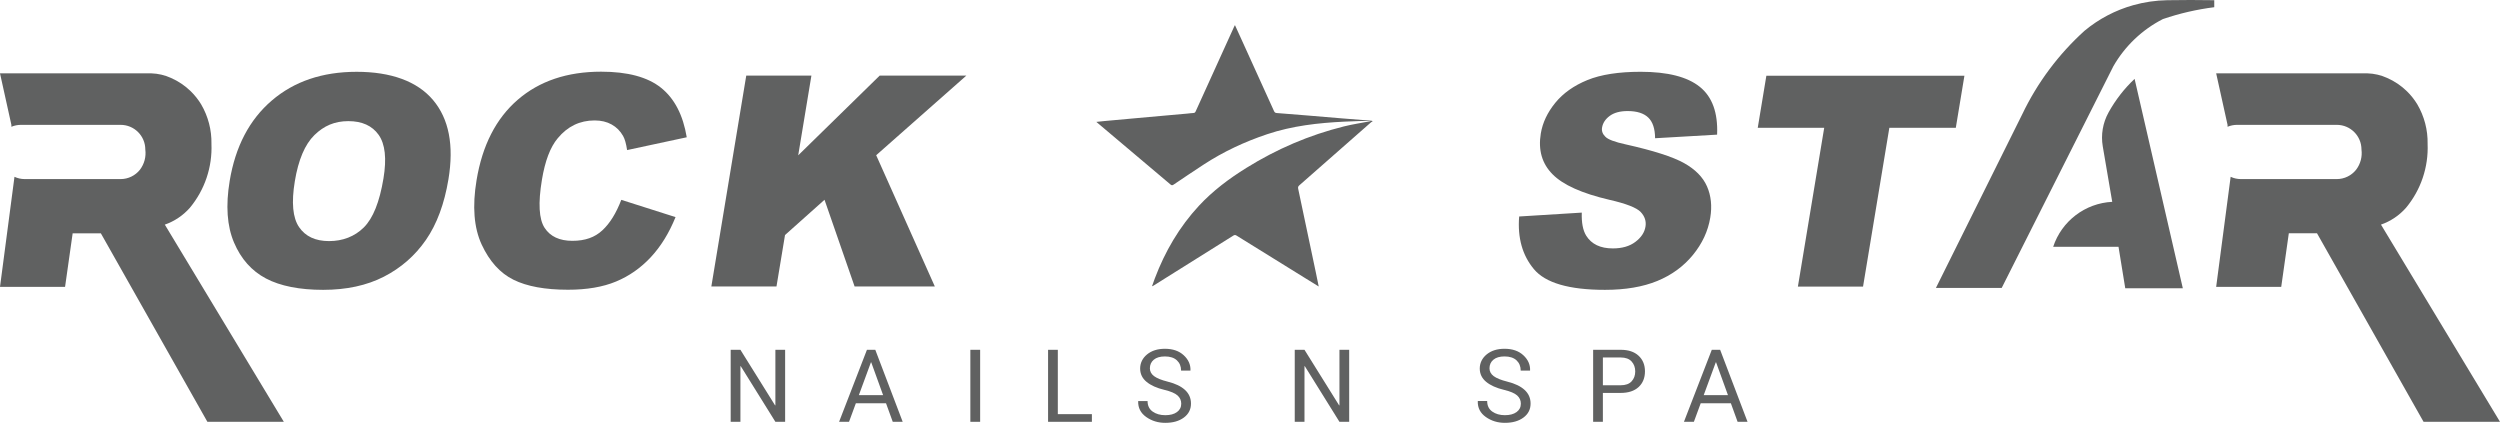 <?xml version="1.0" encoding="UTF-8"?>
<svg id="Layer_2" data-name="Layer 2" xmlns="http://www.w3.org/2000/svg" viewBox="0 0 3675 621.58">
  <defs>
    <style>
      .cls-1 {
        fill: #606161;
        stroke-width: 0px;
      }
    </style>
  </defs>
  <g id="Layer_1-2" data-name="Layer 1">
    <g id="LWPOLYLINE">
      <path class="cls-1" d="M2845.73,423.4l126.94-255.36c22.25-46.54,53.38-88.27,91.65-122.86,20.91-17.37,45.23-30.15,71.4-37.52,16.3-4.59,33.12-7.06,50.05-7.36,23.06-.4,46.13-.4,69.19,0v10.3c-25.7,3.24-51.01,9.09-75.53,17.45-30.48,15.58-55.77,39.67-72.8,69.36l-164.15,325.89h-96.76"/>
    </g>
    <g id="LWPOLYLINE-2" data-name="LWPOLYLINE">
      <path class="cls-1" d="M3137.86,115.96l70.9,307.83h-84.63l-9.91-60.96h-96.06c12.5-37.86,47-64.14,86.82-66.13l-13.91-81.48c-2.92-17.08.06-34.65,8.44-49.82,10.14-18.37,23.08-35.05,38.35-49.44"/>
    </g>
    <g id="SPLINE">
      <path class="cls-1" d="M2233.15,318.24l92.07-5.7c-.48,14.8,1.67,26.07,6.44,33.82,7.8,12.56,20.85,18.81,39.19,18.81,13.66,0,24.74-3.2,33.18-9.62,8.49-6.4,13.42-13.85,14.81-22.32,1.33-8.02-1.01-15.22-7-21.57-5.99-6.33-21.35-12.32-46.07-17.97-40.44-9.43-68.31-21.99-83.61-37.62-15.47-15.66-21.19-35.59-17.18-59.84,2.65-15.93,9.77-30.97,21.34-45.15,11.58-14.16,27.31-25.28,47.19-33.41,19.87-8.09,45.97-12.15,78.23-12.15,39.61,0,68.59,7.37,86.94,22.1,18.35,14.73,26.84,38.16,25.46,70.3l-91.16,5.28c-.08-13.94-3.45-24.11-10.07-30.44-6.63-6.35-16.72-9.52-30.25-9.52-11.14,0-19.9,2.37-26.33,7.08-6.42,4.73-10.2,10.48-11.31,17.23-.83,4.95.76,9.39,4.78,13.32,3.83,4.08,13.91,7.91,30.23,11.42,40.38,9.02,68.85,18.16,85.44,27.38,16.59,9.24,27.85,20.68,33.85,34.36,5.98,13.68,7.57,28.96,4.77,45.88-3.29,19.88-11.83,38.19-25.6,54.97-13.78,16.79-31.23,29.48-52.4,38.17-21.19,8.66-46.78,13.01-76.81,13.01-52.72,0-87.54-10.16-104.46-30.46-16.95-20.3-24.17-46.07-21.66-77.37Z"/>
    </g>
    <g id="POLYLINE">
      <polyline class="cls-1" points="2596.54 111.37 2887.69 111.37 2875.03 187.91 2777.33 187.91 2738.67 421.33 2642.9 421.33 2681.57 187.91 2583.88 187.91 2596.54 111.37"/>
    </g>
    <g id="SPLINE-2" data-name="SPLINE">
      <path class="cls-1" d="M913.3,293.77l79.74,25.37c-9.53,23.53-21.68,43.21-36.42,59-14.73,15.77-31.74,27.69-51.06,35.71-19.29,8.05-42.84,12.06-70.6,12.06-33.69,0-60.39-4.89-80.12-14.69-19.75-9.78-35.3-27.01-46.75-51.65-11.42-24.65-13.94-56.21-7.56-94.66,8.49-51.28,28.64-90.68,60.48-118.22,31.85-27.53,72.7-41.32,122.6-41.32,39.03,0,68.43,7.89,88.16,23.7,19.72,15.77,32.31,40.02,37.74,72.72l-87.68,18.82c-1.4-9.45-3.37-16.35-5.88-20.71-4.14-7.34-9.75-12.97-16.86-16.91-7.08-3.97-15.43-5.94-25.02-5.94-21.71,0-39.8,8.74-54.23,26.2-10.9,12.95-18.64,33.29-23.22,61.02-5.71,34.34-4.38,57.89,3.93,70.64,8.32,12.74,21.93,19.11,40.82,19.11s33.03-5.15,44.1-15.44c11.08-10.28,20.35-25.22,27.82-44.82Z"/>
    </g>
    <g id="POLYLINE-2" data-name="POLYLINE">
      <polyline class="cls-1" points="1096.99 111.18 1192.76 111.18 1173.37 228.31 1293.1 111.18 1420.48 111.18 1287.99 228.18 1374.21 421.14 1256.27 421.14 1212.04 293.67 1153.97 345.5 1141.43 421.14 1045.67 421.14 1096.99 111.18"/>
    </g>
    <g id="LWPOLYLINE-3" data-name="LWPOLYLINE">
      <path class="cls-1" d="M310.84,211.45c.38-20.39-4.87-40.5-15.19-58.1-4.23-6.97-9.32-13.38-15.14-19.09-8.45-8.27-18.32-14.94-29.15-19.69-9.12-4.16-18.97-6.45-28.98-6.75H0l16.74,75.72v2.82c4.41-1.86,9.14-2.81,13.92-2.82h146.68c20.03,0,36.27,16.24,36.27,36.27,1.39,10.53-1.43,21.18-7.85,29.64-6.86,8.7-17.33,13.79-28.41,13.8H36.27c-5.18,0-10.29-1.14-14.98-3.35L0,421.74h95.64l11.16-78.78h41.44l156.62,277.1h112.37l-174.95-289.85c14.16-4.95,26.81-13.45,36.75-24.68,21.89-26.33,33.22-59.86,31.79-94.07Z"/>
    </g>
    <g id="LWPOLYLINE-4" data-name="LWPOLYLINE">
      <path class="cls-1" d="M3568.6,211.45c.38-20.39-4.87-40.5-15.19-58.1-4.23-6.97-9.32-13.38-15.14-19.09-8.45-8.27-18.32-14.94-29.15-19.69-9.12-4.16-18.97-6.45-28.98-6.75h-222.37l16.74,75.72v2.82c4.41-1.86,9.14-2.81,13.92-2.82h146.68c20.03,0,36.27,16.24,36.27,36.27,1.39,10.53-1.43,21.18-7.85,29.64-6.86,8.7-17.33,13.79-28.41,13.8h-141.08c-5.18,0-10.29-1.14-14.98-3.35l-21.29,161.82h95.64l11.16-78.78h41.44l156.62,277.1h112.37l-174.95-289.85c14.16-4.95,26.81-13.45,36.75-24.68,21.89-26.33,33.22-59.86,31.79-94.07Z"/>
    </g>
    <path class="cls-1" d="M337.62,266.03c8.37-50.6,29-90,61.86-118.2,32.87-28.19,74.45-42.28,124.79-42.28s89.04,13.85,112.36,41.54c23.32,27.69,30.86,66.49,22.6,116.39-6.01,36.22-17.04,65.95-33.05,89.11-16.04,23.2-36.66,41.24-61.85,54.14-25.16,12.91-54.96,19.35-89.35,19.35s-62.96-5.57-84.01-16.71c-21.08-11.14-36.73-28.76-46.97-52.86-10.25-24.11-12.38-54.27-6.37-90.49ZM433.39,266.44c-5.18,31.31-3.09,53.78,6.29,67.47,9.36,13.67,24.05,20.5,44.06,20.5s37.62-6.7,51.1-20.1c13.5-13.38,23.13-37.41,28.87-72.08,4.83-29.2,2.46-50.49-7.07-63.96-9.53-13.46-24.41-20.2-44.56-20.2s-35.95,6.85-49.9,20.53c-13.97,13.68-23.57,36.29-28.8,67.85Z"/>
    <g id="POLYLINE-3" data-name="POLYLINE">
      <polyline class="cls-1" points="1154.14 620.06 1139.82 620.06 1088.86 538.21 1088.42 538.36 1088.42 620.06 1074.1 620.06 1074.1 514.21 1088.42 514.21 1139.38 595.92 1139.82 595.78 1139.82 514.21 1154.14 514.21 1154.14 620.06"/>
    </g>
    <path class="cls-1" d="M1302.45,592.8h-44.34l-10.04,27.26h-14.61l40.93-105.85h12.29l40.27,105.85h-14.61l-9.89-27.26M1262.53,580.81h35.62l-17.44-48.2h-.44l-17.73,48.2"/>
    <g id="POLYLINE-4" data-name="POLYLINE">
      <polyline class="cls-1" points="1440.81 620.06 1426.42 620.06 1426.42 514.21 1440.81 514.21 1440.81 620.06"/>
    </g>
    <g id="POLYLINE-5" data-name="POLYLINE">
      <polyline class="cls-1" points="1554.99 608.8 1605.08 608.8 1605.08 620.06 1540.67 620.06 1540.67 514.22 1554.99 514.22 1554.99 608.8"/>
    </g>
    <g id="SPLINE-3" data-name="SPLINE">
      <path class="cls-1" d="M1736.42,593.41c0-4.81-1.82-8.85-5.46-12.11-3.64-3.25-10.07-5.99-19.33-8.2-11.2-2.67-19.94-6.6-26.22-11.8-6.28-5.19-9.4-11.73-9.4-19.6s3.38-15.15,10.13-20.69c6.76-5.54,15.52-8.31,26.28-8.31,11.58,0,20.81,3.17,27.66,9.52,6.85,6.34,10.17,13.72,9.92,22.09l-.15.44h-13.66c0-6.2-2.05-11.21-6.14-15.05-4.1-3.82-9.98-5.74-17.63-5.74-7.12,0-12.58,1.62-16.4,4.84-3.8,3.23-5.7,7.43-5.7,12.61,0,4.6,2.05,8.45,6.17,11.52,4.12,3.08,10.81,5.78,20.07,8.1,11.14,2.77,19.63,6.84,25.45,12.22,5.81,5.38,8.72,12.05,8.72,19.99,0,8.54-3.48,15.39-10.46,20.57-6.99,5.2-16.1,7.77-27.34,7.77-10.57,0-19.9-2.87-28.03-8.6-8.11-5.75-12.05-13.41-11.8-23.01l.14-.44h13.67c0,6.79,2.49,11.94,7.47,15.49,5,3.54,11.18,5.31,18.55,5.31s12.94-1.52,17.16-4.56c4.21-3.04,6.33-7.16,6.33-12.36Z"/>
    </g>
    <g id="POLYLINE-6" data-name="POLYLINE">
      <polyline class="cls-1" points="1983.3 620.06 1968.99 620.06 1918.03 538.2 1917.59 538.36 1917.59 620.06 1903.27 620.06 1903.27 514.21 1917.59 514.21 1968.54 595.92 1968.99 595.78 1968.99 514.21 1983.3 514.21 1983.3 620.06"/>
    </g>
    <g id="SPLINE-4" data-name="SPLINE">
      <path class="cls-1" d="M2235.65,593.4c0-4.81-1.83-8.85-5.46-12.11-3.64-3.25-10.07-5.99-19.33-8.2-11.2-2.67-19.94-6.6-26.22-11.8-6.28-5.19-9.4-11.73-9.4-19.6s3.38-15.15,10.13-20.69c6.76-5.54,15.52-8.31,26.28-8.31,11.58,0,20.81,3.17,27.66,9.52,6.85,6.34,10.17,13.72,9.92,22.09l-.15.44h-13.66c0-6.2-2.05-11.21-6.14-15.05-4.1-3.82-9.98-5.74-17.63-5.74-7.12,0-12.58,1.62-16.4,4.84-3.8,3.23-5.7,7.43-5.7,12.61,0,4.6,2.05,8.45,6.17,11.52,4.12,3.08,10.81,5.78,20.07,8.1,11.14,2.77,19.63,6.84,25.44,12.22,5.82,5.38,8.72,12.05,8.72,19.99,0,8.54-3.48,15.39-10.46,20.57-6.99,5.2-16.1,7.77-27.34,7.77-10.57,0-19.9-2.87-28.03-8.6-8.11-5.75-12.05-13.41-11.8-23.01l.14-.44h13.67c0,6.79,2.49,11.94,7.47,15.49,5,3.54,11.18,5.31,18.55,5.31s12.94-1.52,17.16-4.56c4.21-3.04,6.33-7.16,6.33-12.36Z"/>
    </g>
    <path class="cls-1" d="M2356.23,577.6v42.45h-14.32v-105.85h40.49c11.3,0,20.07,2.91,26.33,8.73,6.25,5.81,9.37,13.47,9.37,22.97s-3.11,17.34-9.37,23.08c-6.25,5.75-15.03,8.62-26.33,8.62h-26.17ZM2356.23,566.33h26.17c7.18,0,12.54-1.91,16.07-5.77,3.54-3.84,5.31-8.69,5.31-14.55s-1.78-10.73-5.34-14.65c-3.56-3.91-8.91-5.87-16.03-5.87h-26.17v40.84Z"/>
    <path class="cls-1" d="M2544.38,592.8h-44.34l-10.04,27.26h-14.61l40.93-105.85h12.29l40.27,105.85h-14.61l-9.89-27.26M2504.47,580.81h35.62l-17.45-48.2h-.44l-17.73,48.2"/>
    <path class="cls-1" d="M1693.59,420.45c1.32-3.7,2.58-7.43,3.97-11.11,15-39.65,35.98-75.7,64.9-106.87,20.41-22,44.25-39.82,69.63-55.61,44.63-27.77,92.42-48.3,143.44-61.02,12.48-3.11,25.26-5.02,37.9-7.49.24-.05.47-.16,1.35-.46-5.68,0-10.7-.11-15.72.03-7.66.21-15.32.53-22.98.9-38.48,1.84-76.6,6.16-113.33,18.46-32.95,11.03-64.27,25.64-93.42,44.66-14.81,9.66-29.47,19.55-44.13,29.44-1.81,1.22-2.84,1.27-4.58-.2-35.77-30.27-71.6-60.46-107.42-90.67-.41-.34-.81-.7-1.57-1.35,4.26-.44,8.14-.89,12.02-1.24,21.74-1.99,43.48-3.97,65.22-5.92,18.87-1.7,37.74-3.35,56.6-5.04,2.96-.27,5.92-.76,8.88-.86,1.86-.07,2.63-.93,3.33-2.48,9.7-21.43,19.45-42.83,29.18-64.25,9.1-20.02,18.18-40.04,27.27-60.06.33-.73.72-1.43,1.24-2.43,4.3,9.44,8.47,18.6,12.64,27.76,14.91,32.81,29.83,65.62,44.71,98.45.85,1.87,1.75,2.9,4.08,3.06,15.11,1.08,30.21,2.37,45.31,3.62,16.54,1.37,33.07,2.8,49.61,4.16,14.29,1.17,28.59,2.28,42.89,3.42.79.06,1.58.17,2.37.26.24.3.48.6.72.89-.76.42-1.63.71-2.26,1.27-35.13,30.87-70.22,61.78-105.38,92.61-1.71,1.5-2.23,2.79-1.75,5.03,8.68,40.88,17.28,81.77,25.89,122.66,1.44,6.84,2.81,13.69,4.32,21.07-7.44-4.6-14.42-8.9-21.38-13.21-33.22-20.56-66.44-41.1-99.61-61.74-1.96-1.22-3.2-.69-4.81.32-38.59,24.21-77.2,48.39-115.81,72.57-.91.57-1.84,1.12-2.75,1.68-.18-.11-.36-.21-.55-.32Z"/>
  </g>
</svg>